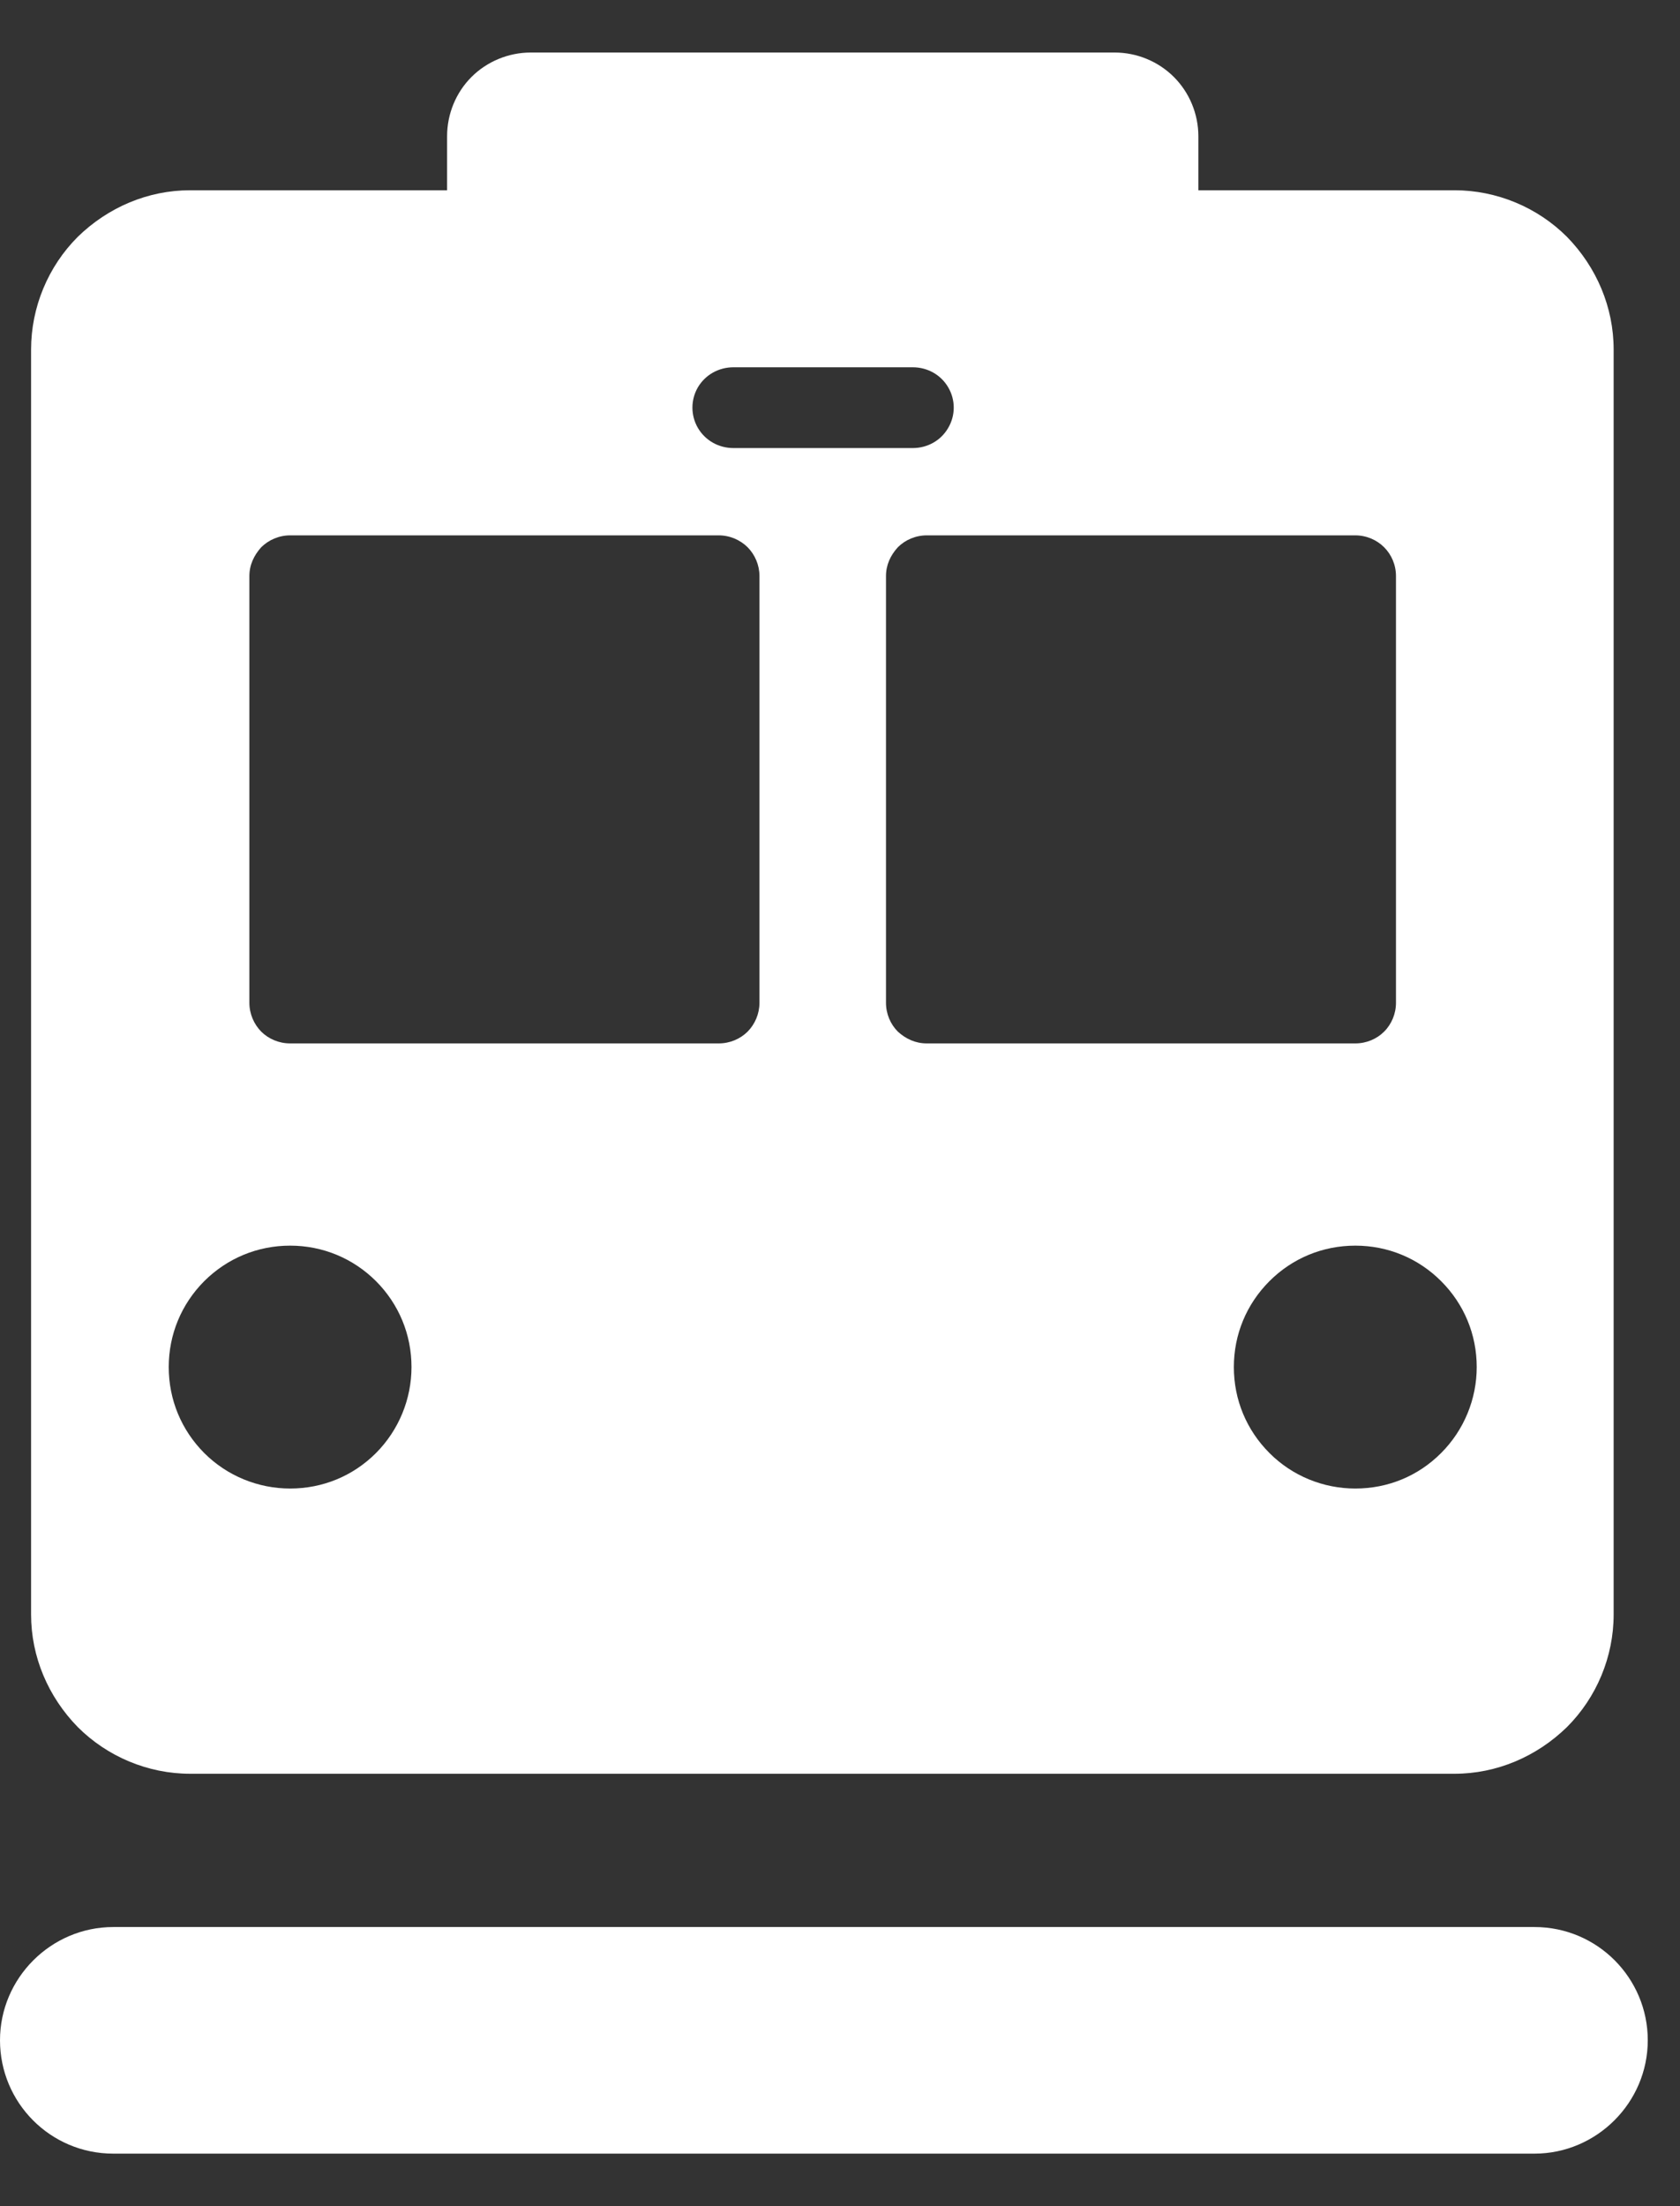 <svg width="16" height="21" viewBox="0 0 16 21" fill="none" xmlns="http://www.w3.org/2000/svg">
<rect x="0" y="0" width="16" height="21" fill="#333333" stroke="none"/>
<path d="M13.859 1.811H11.413V1.297C11.413 1.085 11.328 0.881 11.18 0.733C11.032 0.585 10.828 0.5 10.616 0.5H5.054C4.843 0.5 4.638 0.585 4.49 0.733C4.342 0.881 4.258 1.085 4.258 1.297V1.811H1.811C1.409 1.811 1.029 1.973 0.74 2.255C0.458 2.537 0.296 2.925 0.296 3.327V15.368C0.296 15.77 0.458 16.15 0.74 16.439C1.022 16.721 1.409 16.884 1.811 16.884H13.852C14.254 16.884 14.635 16.721 14.924 16.439C15.206 16.157 15.368 15.77 15.368 15.368V3.327C15.368 2.925 15.206 2.544 14.924 2.255C14.642 1.973 14.254 1.811 13.852 1.811H13.859ZM6.986 3.496H8.692C8.833 3.496 8.96 3.567 9.03 3.686C9.101 3.806 9.101 3.954 9.03 4.074C8.96 4.194 8.833 4.265 8.692 4.265H6.986C6.845 4.265 6.718 4.194 6.647 4.074C6.577 3.954 6.577 3.806 6.647 3.686C6.718 3.567 6.845 3.496 6.986 3.496ZM2.763 14.169C2.46 14.169 2.164 14.05 1.945 13.831C1.727 13.612 1.607 13.323 1.607 13.013C1.607 12.703 1.727 12.414 1.945 12.195C2.164 11.977 2.453 11.857 2.763 11.857C3.073 11.857 3.362 11.977 3.581 12.195C3.799 12.414 3.919 12.703 3.919 13.013C3.919 13.316 3.799 13.612 3.581 13.831C3.362 14.05 3.073 14.169 2.763 14.169ZM7.233 9.545C7.233 9.65 7.19 9.749 7.12 9.82C7.049 9.89 6.951 9.932 6.845 9.932H2.763C2.657 9.932 2.559 9.89 2.488 9.82C2.418 9.749 2.375 9.65 2.375 9.545V5.484C2.375 5.378 2.418 5.287 2.488 5.209C2.559 5.139 2.657 5.096 2.763 5.096H6.845C6.951 5.096 7.049 5.139 7.12 5.209C7.19 5.28 7.233 5.378 7.233 5.484V9.545ZM8.438 9.545V5.484C8.438 5.378 8.48 5.287 8.551 5.209C8.621 5.139 8.72 5.096 8.826 5.096H12.908C13.013 5.096 13.112 5.139 13.182 5.209C13.253 5.28 13.295 5.378 13.295 5.484V9.545C13.295 9.65 13.253 9.749 13.182 9.82C13.112 9.89 13.013 9.932 12.908 9.932H8.826C8.72 9.932 8.628 9.89 8.551 9.82C8.48 9.749 8.438 9.65 8.438 9.545ZM12.908 14.169C12.604 14.169 12.308 14.05 12.09 13.831C11.871 13.612 11.751 13.323 11.751 13.013C11.751 12.703 11.871 12.414 12.09 12.195C12.308 11.977 12.597 11.857 12.908 11.857C13.218 11.857 13.507 11.977 13.725 12.195C13.944 12.414 14.064 12.703 14.064 13.013C14.064 13.316 13.944 13.612 13.725 13.831C13.507 14.05 13.218 14.169 12.908 14.169Z" fill="white"/>
<path d="M14.614 20.5H1.079C0.479 20.5 0 20.014 0 19.421C0 18.829 0.486 18.343 1.079 18.343H14.614C15.213 18.343 15.693 18.829 15.693 19.421C15.693 20.014 15.206 20.5 14.614 20.5Z" fill="white"/>
</svg>
